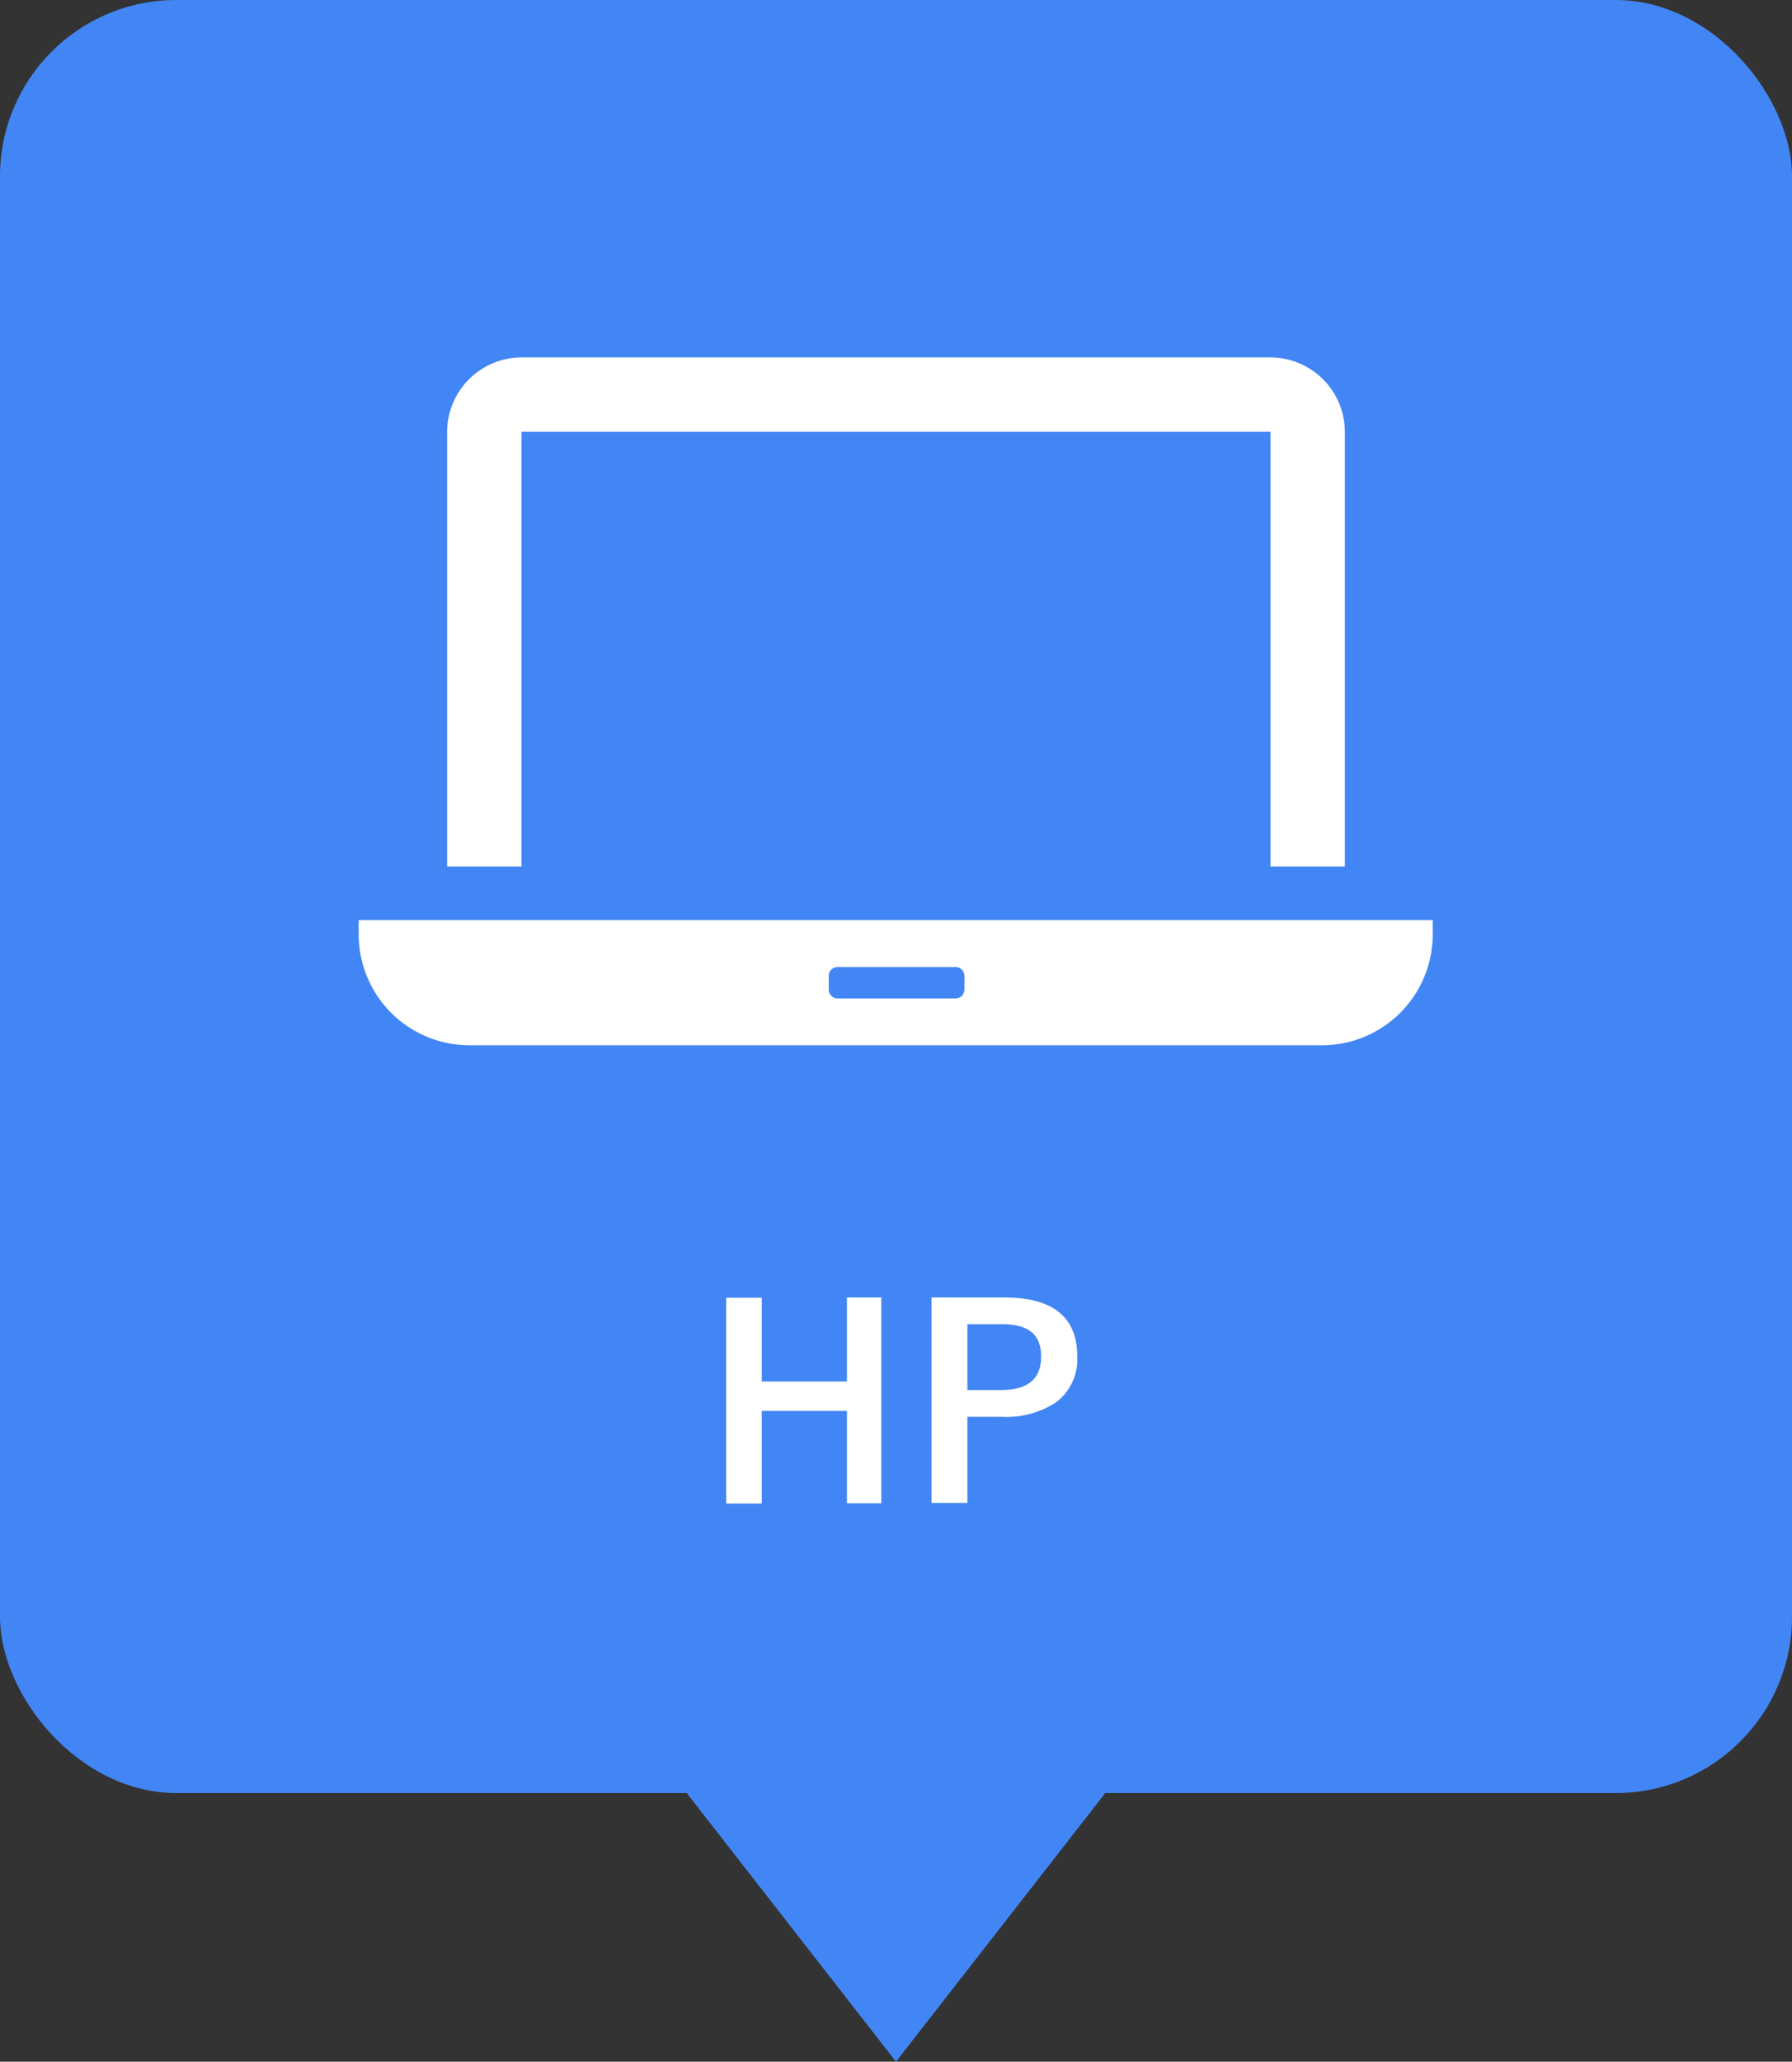 <svg xmlns="http://www.w3.org/2000/svg" viewBox="0 0 61 70.14"><rect x="0" y="0" width="61" height="70.14" fill="#333333" stroke="none"/><defs><style>.cls-1{fill:#4286f5;}.cls-2{fill:#fff;}</style></defs><g id="レイヤー_2" data-name="レイヤー 2"><g id="レイヤー_1-2" data-name="レイヤー 1"><polygon class="cls-1" points="44.64 52 30.5 70.14 16.36 52 30.5 37.86 44.64 52"/><rect class="cls-1" width="61" height="61" rx="6"/><path class="cls-2" d="M30,44.14v7H28.83V48h-2.9v3.15H24.72v-7h1.21V47h2.9V44.14Z"/><path class="cls-2" d="M31.71,44.14h2.47c1.66,0,2.49.67,2.49,2a1.83,1.83,0,0,1-.74,1.58,3.08,3.08,0,0,1-1.83.48H32.93v2.93H31.71Zm1.22.91v2.24h1.14c.92,0,1.37-.38,1.37-1.14s-.44-1.1-1.33-1.1Z"/><path class="cls-2" d="M17.75,29.48V14.69h25.5V29.48h2.53V14.69a2.54,2.54,0,0,0-2.53-2.53H17.75a2.54,2.54,0,0,0-2.53,2.53V29.48Z"/><path class="cls-2" d="M12.21,31.3v.49A3.77,3.77,0,0,0,16,35.56H45a3.77,3.77,0,0,0,3.77-3.77V31.3Zm16,2.36V33.2a.3.3,0,0,1,.31-.3h4a.3.3,0,0,1,.31.3v.46a.31.31,0,0,1-.31.31h-4A.31.31,0,0,1,28.21,33.66Z"/></g></g></svg>